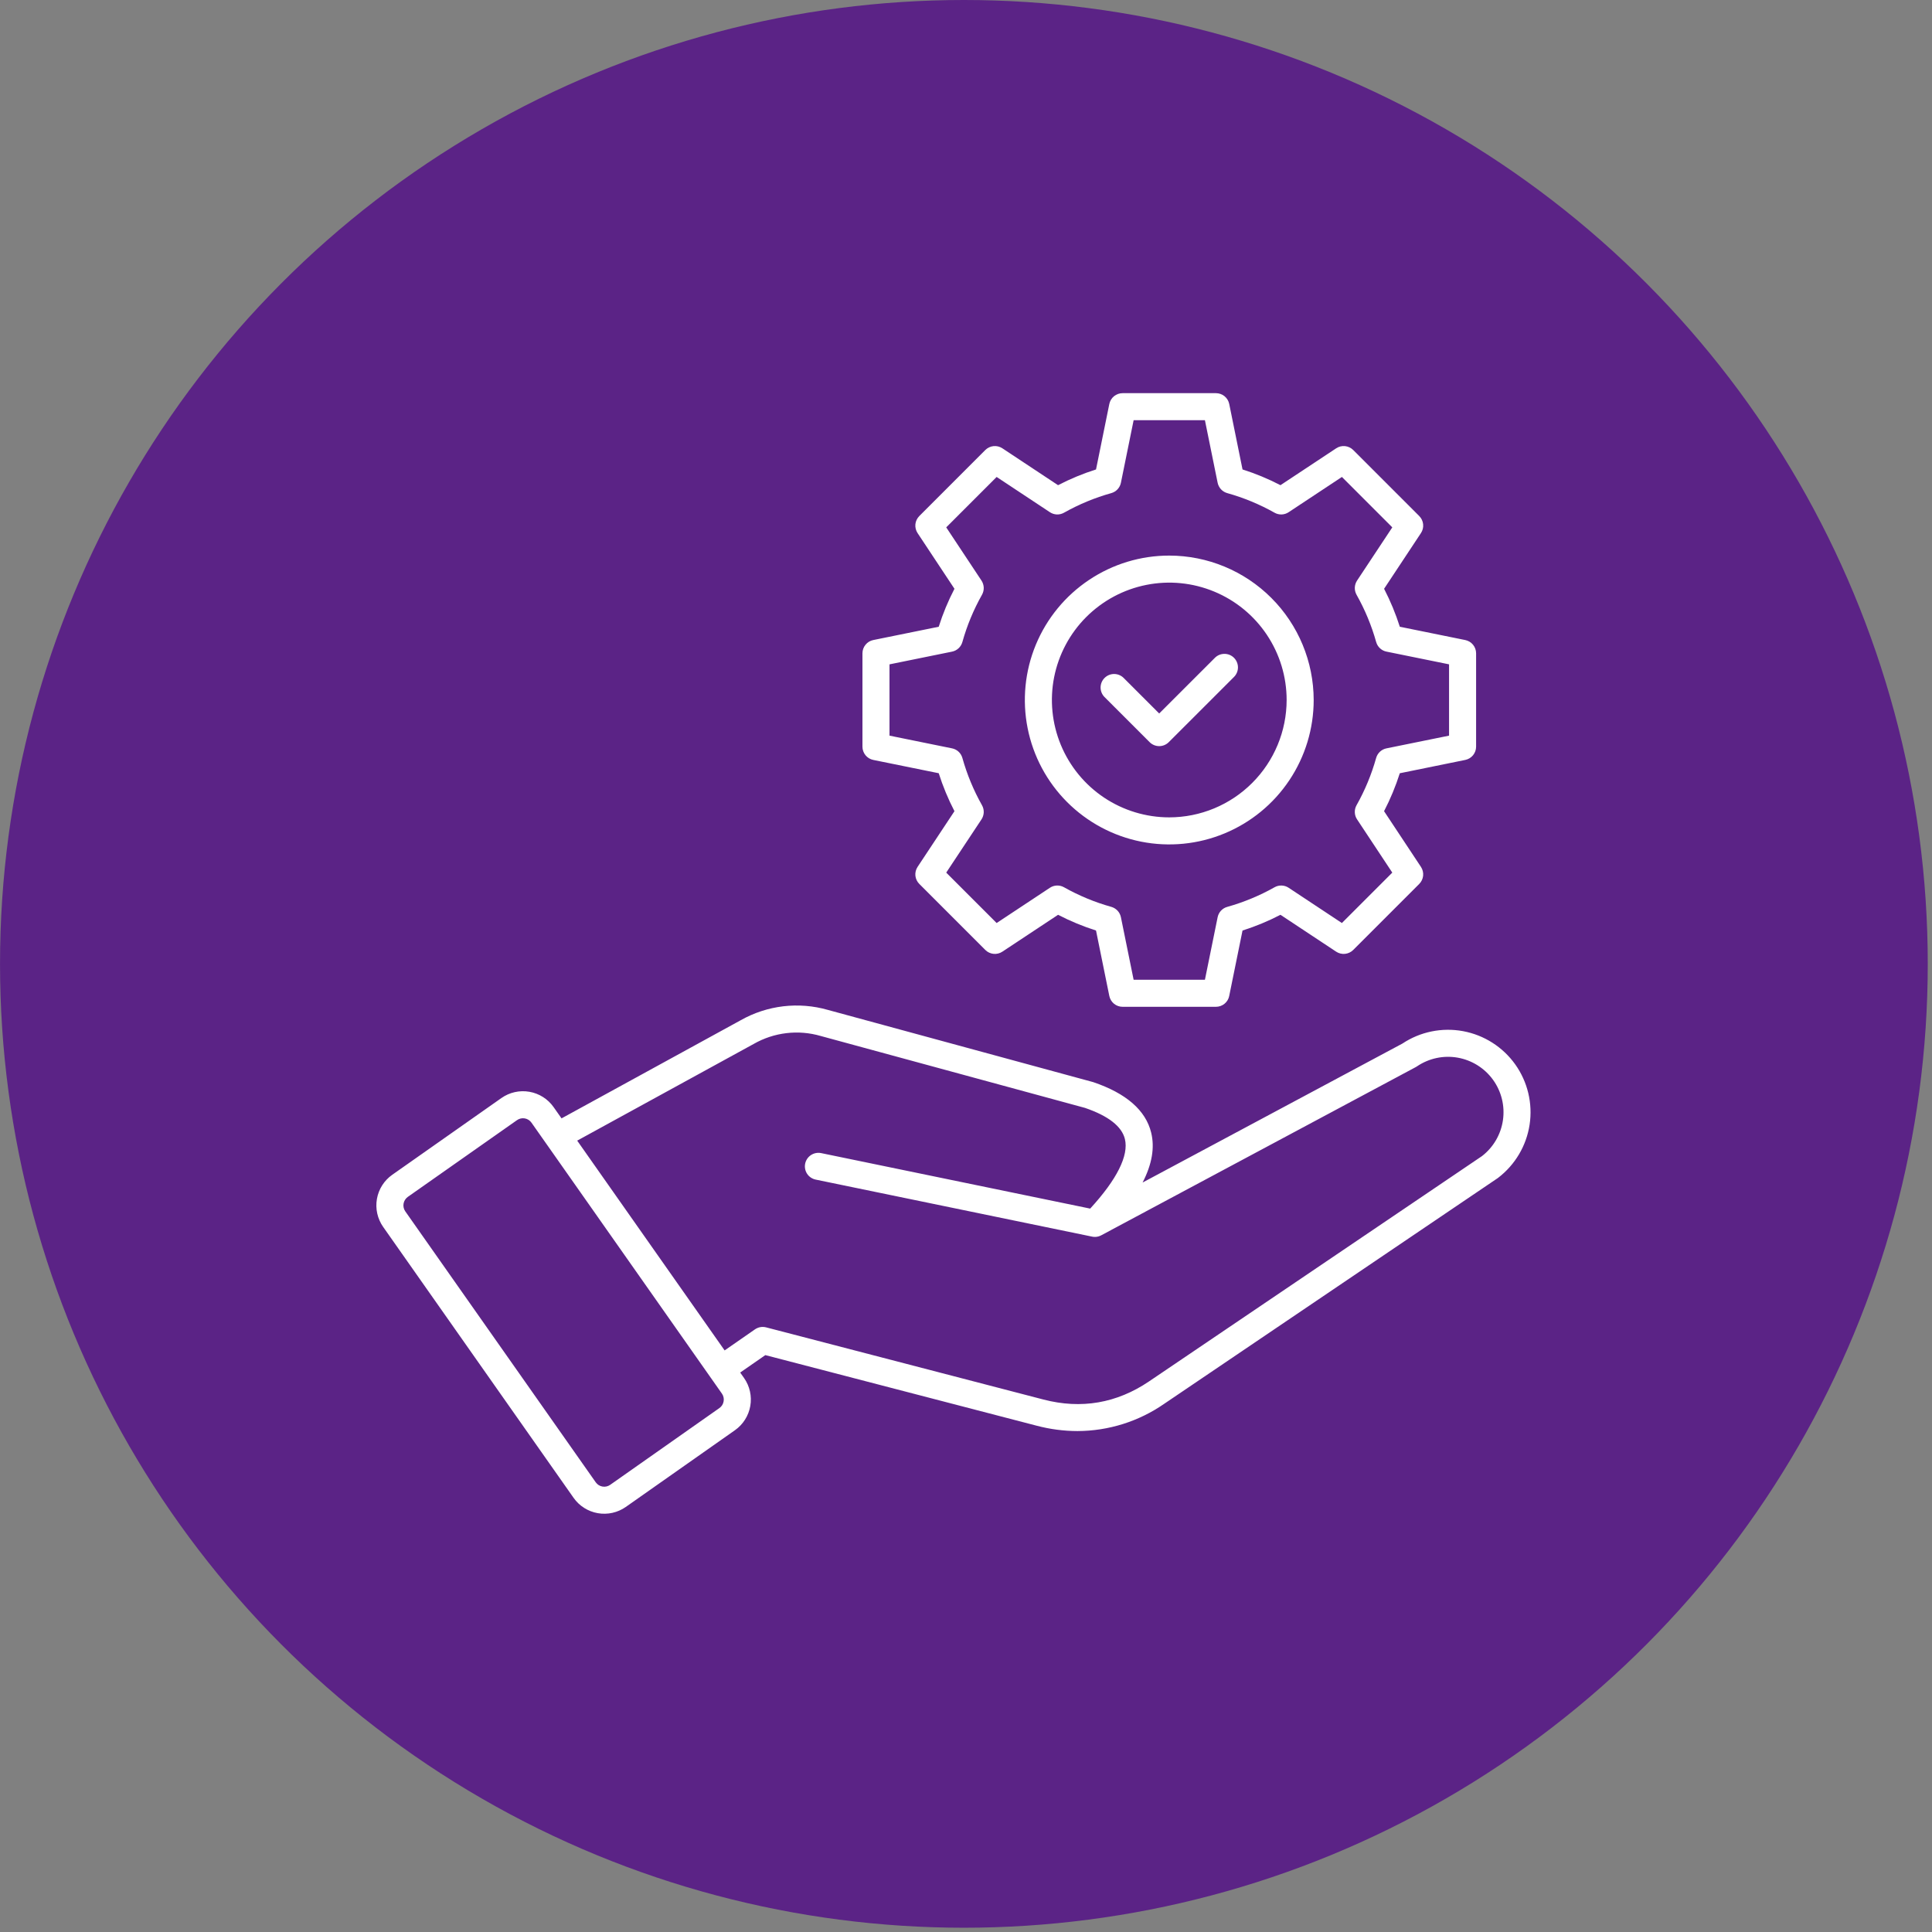 <svg width="77" height="77" viewBox="0 0 77 77" fill="none" xmlns="http://www.w3.org/2000/svg">
<rect x="0" y="0" width="77" height="77" fill="#808080" stroke="none"/>
<circle cx="38.416" cy="38.415" r="38.415" fill="#5B2386"/>
<g clip-path="url(#clip0_122_6)">
<path d="M55.895 41.59L45.538 47.13C45.914 46.399 46.027 45.74 45.88 45.141C45.663 44.252 44.887 43.575 43.573 43.129C43.562 43.126 43.552 43.123 43.541 43.12L32.992 40.249C32.415 40.084 31.812 40.036 31.217 40.106C30.621 40.177 30.046 40.365 29.524 40.66L22.38 44.573L22.064 44.124C21.836 43.8 21.489 43.581 21.1 43.513C20.71 43.445 20.31 43.534 19.986 43.761L15.633 46.821C15.31 47.048 15.09 47.395 15.022 47.785C14.954 48.174 15.044 48.575 15.271 48.899L22.861 59.697C23.089 60.021 23.436 60.24 23.826 60.308C24.215 60.376 24.616 60.287 24.94 60.06L29.292 57.001C29.615 56.773 29.835 56.426 29.903 56.036C29.971 55.647 29.882 55.246 29.655 54.922L29.5 54.703L30.502 54.008L41.318 56.822C41.849 56.962 42.395 57.034 42.944 57.035C44.179 57.031 45.384 56.653 46.399 55.949L59.683 46.96C59.692 46.954 59.699 46.948 59.708 46.942C60.385 46.424 60.836 45.663 60.963 44.82C61.09 43.977 60.885 43.117 60.39 42.422C59.895 41.728 59.15 41.253 58.311 41.097C57.472 40.942 56.606 41.118 55.895 41.59ZM28.84 55.851C28.831 55.904 28.812 55.956 28.783 56.002C28.754 56.048 28.716 56.087 28.672 56.118L24.319 59.178C24.23 59.241 24.119 59.266 24.01 59.247C23.902 59.228 23.806 59.167 23.743 59.077L16.153 48.279C16.09 48.189 16.065 48.078 16.084 47.97C16.103 47.862 16.164 47.766 16.253 47.702L20.606 44.643C20.695 44.58 20.807 44.555 20.915 44.574C21.023 44.593 21.119 44.654 21.182 44.744L21.772 45.583L21.773 45.584L28.772 55.542C28.803 55.587 28.826 55.637 28.837 55.69C28.849 55.743 28.85 55.797 28.84 55.851ZM59.065 46.076L45.795 55.056C44.508 55.927 43.093 56.17 41.589 55.779L30.533 52.902C30.458 52.883 30.38 52.88 30.303 52.893C30.227 52.907 30.154 52.937 30.09 52.981L28.88 53.821L23.004 45.46L30.041 41.605C30.442 41.376 30.885 41.23 31.343 41.176C31.801 41.121 32.266 41.16 32.709 41.289L43.242 44.155C44.174 44.474 44.71 44.892 44.833 45.397C44.993 46.052 44.515 47.008 43.449 48.169L32.722 45.956C32.583 45.929 32.438 45.958 32.32 46.036C32.201 46.115 32.119 46.237 32.09 46.376C32.061 46.516 32.089 46.661 32.166 46.78C32.244 46.899 32.366 46.982 32.505 47.012L43.517 49.284C43.553 49.292 43.589 49.297 43.625 49.297H43.628H43.629C43.64 49.297 43.652 49.297 43.663 49.297H43.666C43.748 49.292 43.828 49.268 43.9 49.228L56.428 42.528C56.444 42.519 56.46 42.51 56.475 42.499C56.95 42.178 57.532 42.053 58.097 42.153C58.662 42.253 59.166 42.569 59.503 43.033C59.84 43.498 59.982 44.076 59.9 44.644C59.818 45.212 59.519 45.725 59.065 46.076ZM58.398 30.287C58.52 30.262 58.63 30.196 58.708 30.1C58.787 30.004 58.83 29.883 58.83 29.759V26.037C58.83 25.913 58.787 25.792 58.708 25.696C58.63 25.6 58.52 25.534 58.398 25.509L55.79 24.979C55.624 24.458 55.414 23.952 55.163 23.466L56.632 21.246C56.701 21.142 56.732 21.018 56.719 20.895C56.707 20.771 56.652 20.655 56.564 20.567L53.932 17.935C53.844 17.847 53.729 17.793 53.605 17.78C53.481 17.768 53.357 17.798 53.254 17.867L51.033 19.337C50.548 19.085 50.042 18.875 49.521 18.71L48.991 16.101C48.966 15.979 48.9 15.87 48.804 15.791C48.707 15.713 48.587 15.67 48.463 15.67H44.74C44.616 15.67 44.496 15.713 44.399 15.791C44.303 15.87 44.237 15.979 44.212 16.101L43.682 18.71C43.161 18.875 42.655 19.085 42.169 19.337L39.949 17.867C39.845 17.798 39.721 17.768 39.597 17.78C39.474 17.793 39.358 17.847 39.27 17.935L36.639 20.567C36.551 20.655 36.496 20.77 36.483 20.894C36.471 21.018 36.502 21.142 36.57 21.246L38.04 23.466C37.788 23.951 37.578 24.457 37.413 24.979L34.804 25.509C34.682 25.533 34.573 25.6 34.495 25.696C34.416 25.792 34.373 25.913 34.373 26.037V29.759C34.373 29.883 34.416 30.003 34.495 30.1C34.573 30.196 34.682 30.262 34.804 30.287L37.413 30.817C37.579 31.338 37.788 31.844 38.04 32.33L36.57 34.55C36.502 34.654 36.471 34.778 36.483 34.902C36.496 35.025 36.551 35.141 36.639 35.229L39.27 37.861C39.358 37.949 39.474 38.003 39.597 38.016C39.721 38.028 39.845 37.998 39.949 37.929L42.17 36.459C42.655 36.711 43.161 36.92 43.682 37.086L44.212 39.695C44.237 39.816 44.303 39.926 44.399 40.005C44.496 40.083 44.616 40.126 44.74 40.126H48.462C48.587 40.126 48.707 40.083 48.803 40.005C48.9 39.926 48.966 39.817 48.99 39.695L49.521 37.086C50.042 36.92 50.548 36.711 51.033 36.459L53.253 37.929C53.357 37.998 53.481 38.028 53.605 38.016C53.728 38.003 53.844 37.949 53.932 37.861L56.564 35.229C56.652 35.141 56.706 35.025 56.719 34.902C56.731 34.778 56.701 34.654 56.632 34.55L55.162 32.33C55.414 31.844 55.623 31.339 55.789 30.818L58.398 30.287ZM54.846 30.209C54.662 30.866 54.4 31.499 54.065 32.093C54.016 32.18 53.992 32.278 53.996 32.377C53.999 32.476 54.03 32.572 54.085 32.655L55.49 34.778L53.481 36.787L51.359 35.382C51.276 35.327 51.18 35.296 51.081 35.293C50.981 35.289 50.883 35.313 50.797 35.362C50.202 35.697 49.569 35.959 48.912 36.144C48.816 36.17 48.73 36.223 48.662 36.295C48.595 36.368 48.549 36.458 48.529 36.555L48.022 39.049H45.181L44.674 36.555C44.654 36.458 44.608 36.368 44.54 36.295C44.472 36.223 44.386 36.17 44.291 36.143C43.633 35.959 43.001 35.697 42.406 35.362C42.32 35.313 42.221 35.289 42.122 35.293C42.023 35.296 41.927 35.327 41.844 35.382L39.721 36.787L37.712 34.778L39.118 32.656C39.172 32.573 39.203 32.477 39.207 32.377C39.21 32.278 39.187 32.18 39.138 32.094C38.803 31.499 38.54 30.866 38.356 30.209C38.329 30.113 38.277 30.027 38.204 29.959C38.132 29.892 38.042 29.845 37.944 29.826L35.451 29.319V26.478L37.944 25.971C38.042 25.951 38.132 25.904 38.204 25.837C38.277 25.769 38.329 25.683 38.356 25.587C38.54 24.93 38.803 24.297 39.138 23.703C39.187 23.616 39.21 23.518 39.207 23.419C39.203 23.32 39.172 23.223 39.118 23.14L37.712 21.018L39.721 19.009L41.844 20.414C41.927 20.469 42.023 20.5 42.122 20.504C42.221 20.507 42.32 20.483 42.406 20.434C43.001 20.099 43.634 19.837 44.291 19.653C44.386 19.626 44.473 19.574 44.54 19.501C44.608 19.428 44.654 19.339 44.674 19.241L45.181 16.747H48.022L48.529 19.241C48.549 19.338 48.595 19.428 48.663 19.501C48.73 19.574 48.817 19.626 48.912 19.653C49.569 19.837 50.202 20.099 50.797 20.434C50.883 20.483 50.981 20.507 51.081 20.504C51.18 20.5 51.276 20.469 51.359 20.414L53.482 19.009L55.49 21.018L54.085 23.14C54.031 23.223 54 23.319 53.996 23.419C53.993 23.518 54.017 23.616 54.065 23.703C54.4 24.297 54.663 24.93 54.847 25.587C54.874 25.683 54.926 25.769 54.999 25.837C55.071 25.904 55.161 25.951 55.258 25.97L57.752 26.477V29.319L55.258 29.826C55.161 29.845 55.071 29.892 54.998 29.959C54.926 30.027 54.873 30.113 54.846 30.209ZM46.601 22.143C45.463 22.142 44.35 22.48 43.404 23.113C42.457 23.745 41.719 24.644 41.283 25.696C40.848 26.747 40.734 27.905 40.956 29.021C41.178 30.138 41.726 31.163 42.531 31.968C43.336 32.773 44.362 33.322 45.478 33.544C46.595 33.766 47.752 33.652 48.804 33.216C49.856 32.78 50.755 32.043 51.387 31.096C52.02 30.149 52.357 29.037 52.357 27.898C52.355 26.372 51.748 24.909 50.669 23.83C49.59 22.751 48.127 22.144 46.601 22.143ZM46.601 32.576C45.676 32.576 44.772 32.302 44.002 31.788C43.233 31.274 42.634 30.543 42.28 29.689C41.926 28.834 41.833 27.893 42.013 26.986C42.194 26.079 42.639 25.245 43.293 24.591C43.948 23.937 44.781 23.491 45.688 23.311C46.596 23.13 47.536 23.223 48.391 23.577C49.246 23.931 49.976 24.53 50.49 25.299C51.005 26.069 51.279 26.973 51.279 27.898C51.278 29.138 50.784 30.327 49.907 31.204C49.03 32.081 47.842 32.575 46.601 32.576ZM49.181 26.217C49.282 26.319 49.339 26.456 49.339 26.599C49.339 26.742 49.282 26.879 49.181 26.98L46.581 29.579C46.48 29.68 46.343 29.737 46.2 29.737C46.057 29.737 45.92 29.68 45.819 29.579L44.022 27.782C43.921 27.681 43.864 27.544 43.864 27.401C43.864 27.258 43.921 27.121 44.022 27.02C44.123 26.919 44.26 26.862 44.403 26.862C44.546 26.862 44.683 26.919 44.784 27.02L46.2 28.436L48.419 26.218C48.52 26.116 48.657 26.06 48.8 26.06C48.943 26.059 49.08 26.116 49.181 26.217Z" fill="white"/>
</g>
<defs>
<clipPath id="clip0_122_6">
<rect width="46" height="46" fill="white" transform="translate(15 15)"/>
</clipPath>
</defs>
</svg>
